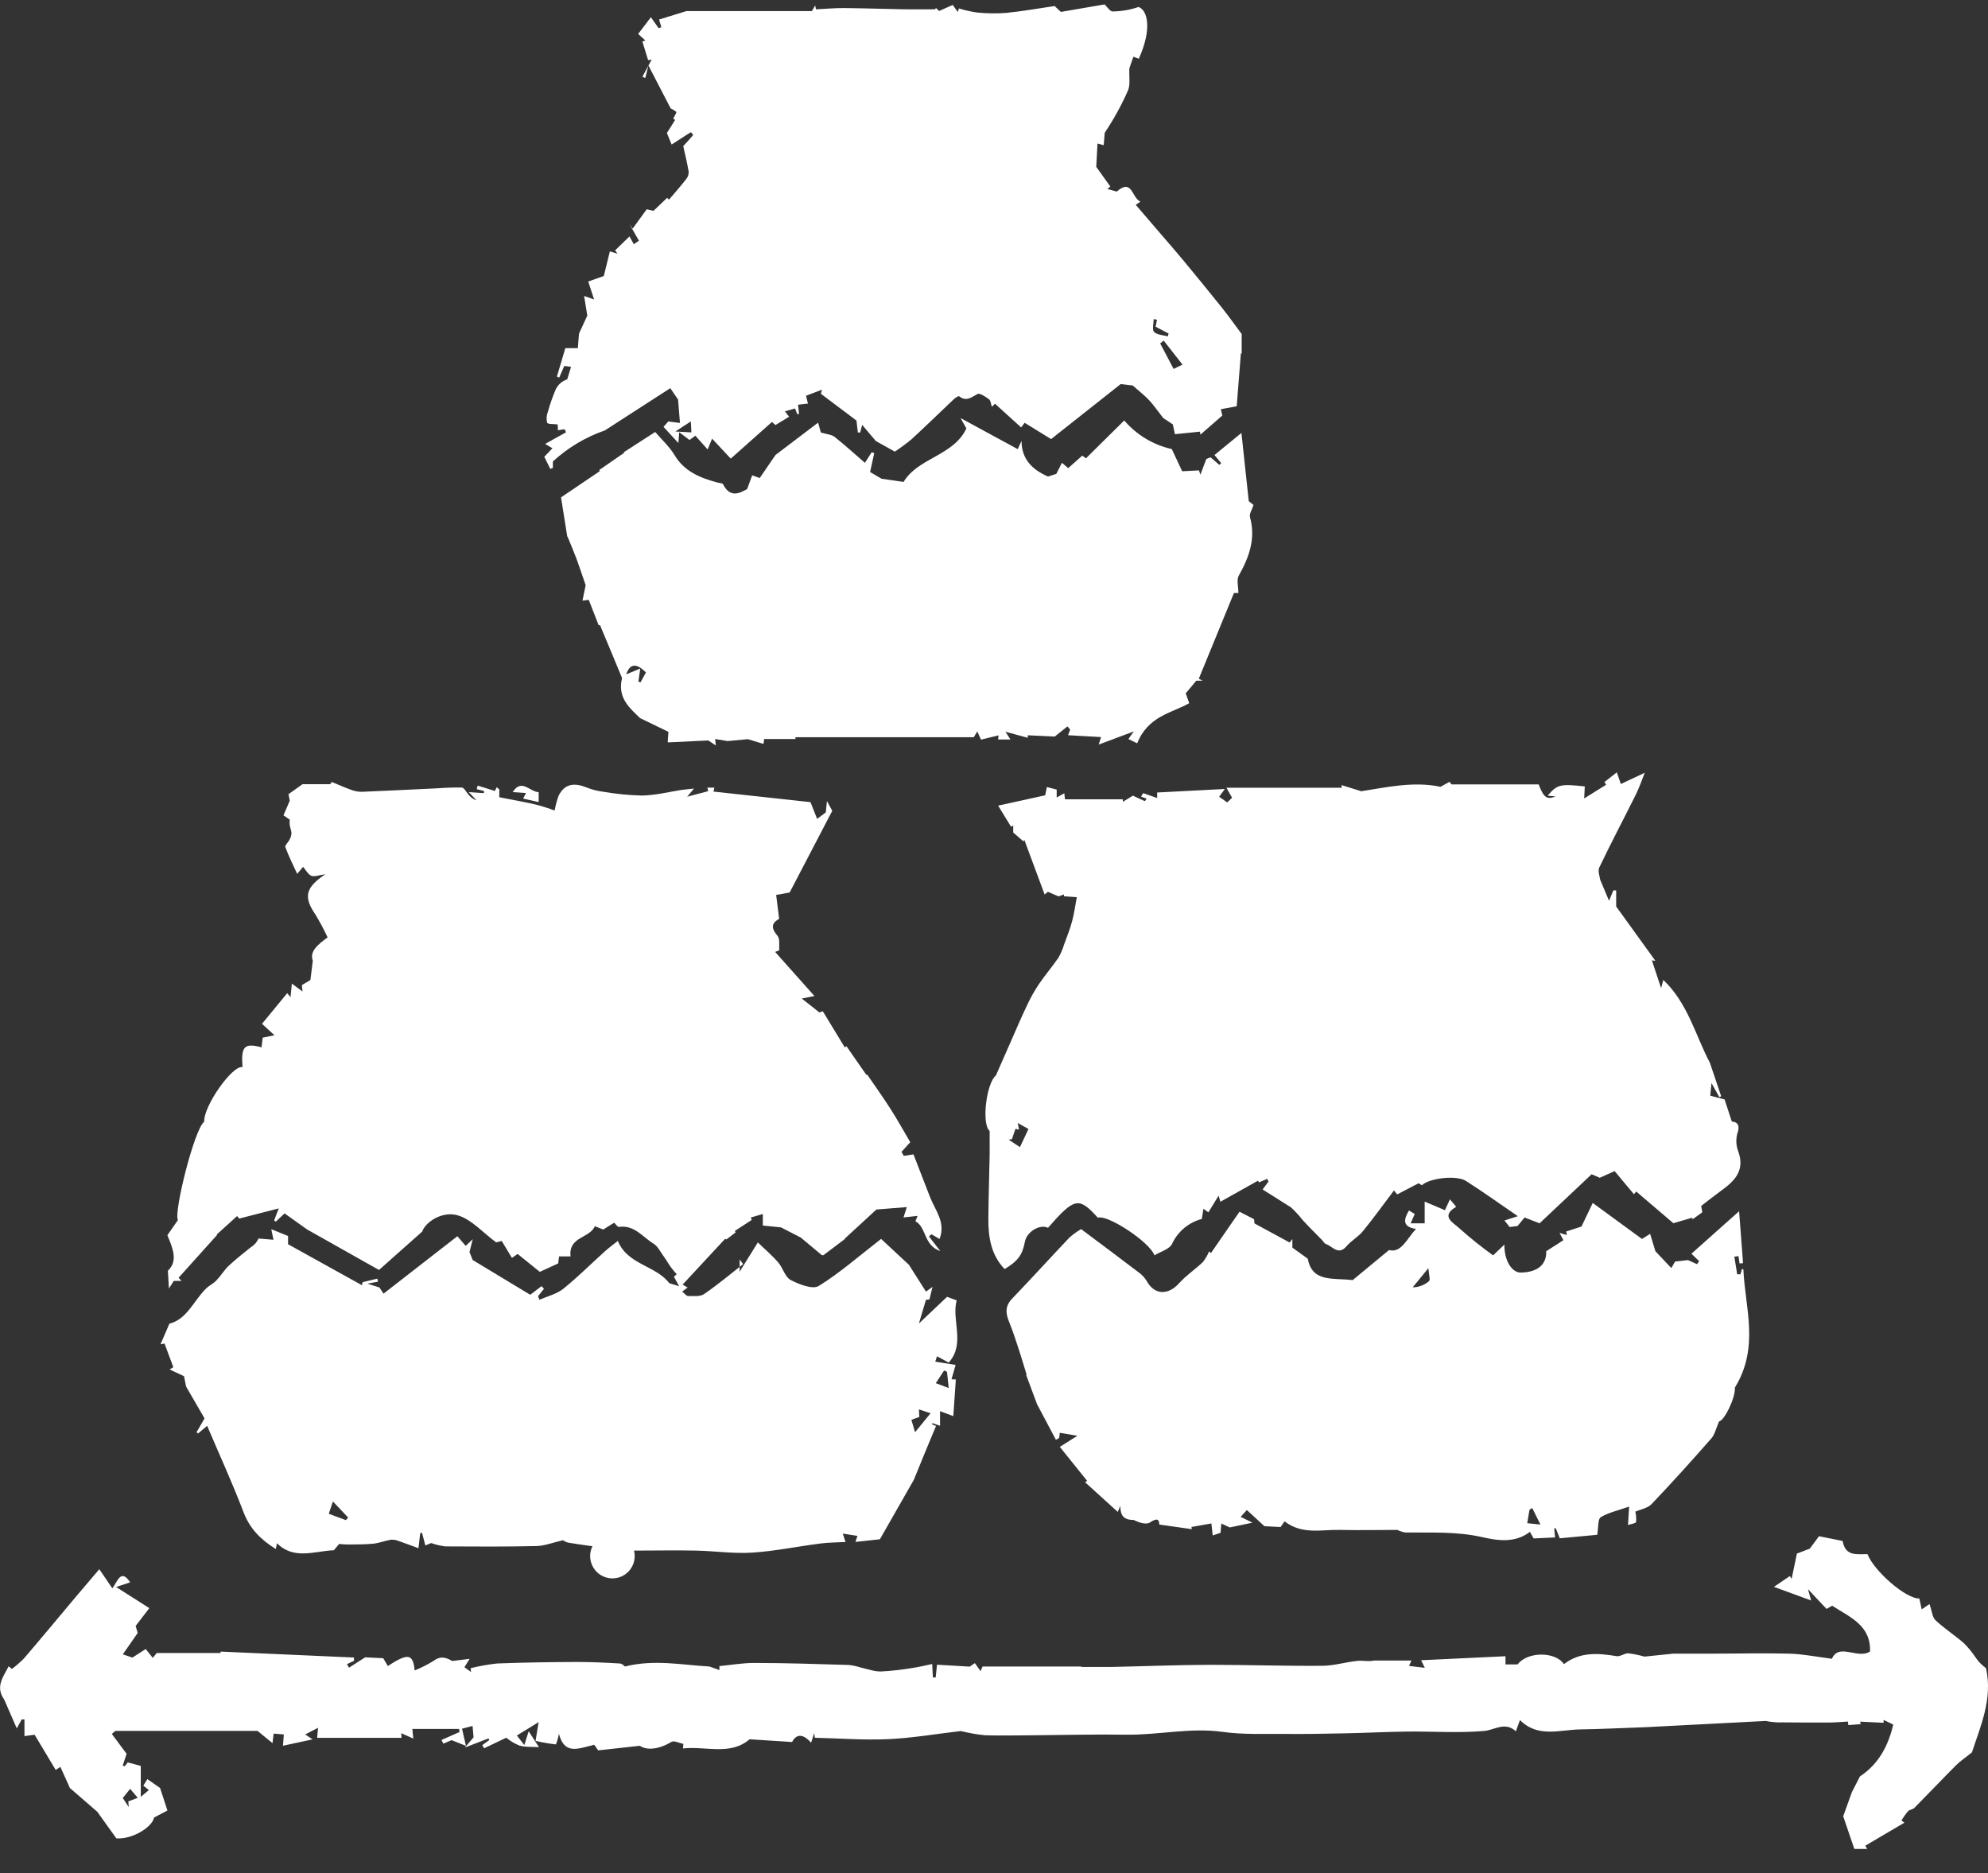 <svg fill="none" height="65" viewBox="0 0 69 65" width="69" xmlns="http://www.w3.org/2000/svg"><rect x="0" y="0" width="69" height="65" fill="#333333" stroke="none"/><g fill="#fff"><path d="m31.718 51.353c-.366.64-.776 1.359-1.179 2.064l-.846.092.066-.21-.508-.079.095.291c-.297.016-.591.016-.88.054-.786.1-1.567.264-2.357.315-.643.042-1.295-.056-1.944-.07-.713-.015-1.426 0-2.16 0 .05.195.021.402-.079.576-.1.174-.264.303-.457.358-.193.056-.4.033-.577-.061-.177-.095-.31-.255-.372-.447s-.045-.4.044-.58.245-.318.435-.385.398-.057.58.027.325.236.398.424c-.311 0-.582.021-.848 0-.461-.044-.921-.11-1.38-.183-.075-.012-.146-.043-.206-.089-.366.084-.646.196-.924.202-1.055.025-2.11.018-3.166.012-.166-.022-.33-.061-.488-.116l-.203.083-.115-.444-.062.021c-.016.132-.03.264-.061.519-.262-.097-.488-.182-.707-.257-.08-.032-.168-.045-.254-.037-.204.035-.402.116-.61.137-.292.029-.586.024-.88.028-.101-.001-.201-.008-.301-.02l-.185.219c-.687.032-1.388.342-1.975-.244l-.038.202c-.522-.323-.903-.704-1.123-1.282-.384-1.007-.834-1.988-1.261-2.993l-.317.266-.051-.044c.092-.163.184-.323.277-.48l-.641-1.107-.071-.358-.499-.233.128-.08c-.103-.274-.205-.546-.306-.82l-.139.027.308-.715c.618-.159.845-.802 1.275-1.222.107-.105.254-.171.356-.279.155-.161.272-.36.433-.513.244-.227.504-.433.764-.64.118-.07.21-.176.265-.302l.52.043-.076-.367.582.236v.286l2.563 1.421.027-.105.508-.122.024.105-.366.069.416.133.142.214 2.563-1.993.289.335.244-.232c-.057.227-.084.335-.112.448.038.097.081.2.11.274l1.997 1.207.394-.299.083.092c-.068.086-.137.172-.206.258l.049.122c.278-.122.596-.196.825-.379.506-.406.967-.869 1.45-1.304.152-.137.32-.258.446-.358.342.832 1.316.846 1.786 1.466l.342.105-.181-.329.096-.086c-.074-.089-.146-.166-.207-.252-.081-.112-.148-.236-.229-.348-.122-.159-.211-.367-.366-.46-.378-.23-.668-.661-1.202-.583-.046.007-.107-.09-.168-.145l-.376.236-.293-.115c-.179.424-.924.358-.842 1.048h-.399l-.032.244-.637.292-.77-.622-.198.138-.354-.589-.193.05c-.469-.347-.846-.787-1.315-.933-.555-.175-1.146.236-1.251.557l-1.5 1.333-2.492-1.403-.786-.56-.305.287-.057-.042c.032-.082.062-.163.16-.419l-1.372.354-.074-.087-.704.638.009.018-1.336 1.485.106.109h-.272l-.168.264-.037-.617c.355-.337.179-.76-.017-1.232l.366-.527c-.155-.251.574-3.177.913-3.412-.034-.531.976-1.97 1.329-1.896-.056-.714.06-.848.66-.685l.04-.336.408-.084-.432-.397.875-1.063.115.137c.013-.131.027-.263.046-.469l.371.274-.024-.222.297-.177c.027-.216.046-.378.083-.668-.122-.33.185-.569.514-.811-.13-.279-.276-.551-.436-.814-.406-.594-.328-.92.358-1.378-.223.031-.38.098-.488.054s-.19-.199-.286-.31c-.019.022-.088.105-.205.244-.154-.339-.3-.628-.41-.93-.022-.06.103-.165.144-.257.046-.077.07-.166.068-.255-.023-.134-.091-.261-.055-.436l-.222-.154c.07-.16.14-.326.218-.508l-.044-.226.488-.347h.959l.055-.077c.221.09.438.189.661.269.12.048.249.072.378.073.88-.034 1.759-.082 2.639-.122.278-.022.557-.031.836-.026.074 0 .144.141.211.219.073.106.179.185.301.225l-.271-.285.522.035.01-.073-.256-.066.034-.122.599.186c-.015.029.023-.05.06-.13l.09.072v.275c.441.087.867.161 1.286.259.215.057.427.124.635.203.032-.175.078-.347.138-.514.218-.436.564-.451.976-.285.172.069.352.116.536.141.459.081.923.127 1.389.138.454-.01.904-.122 1.356-.194.129-.02.26-.028.442-.048l-.237.282.732-.193-.032-.122h.244c-.017.078-.032.143-.03.137l3.366.366.231.581.301-.225c.01-.107.019-.206.039-.395l.185.34-1.479 2.835-.468.084.104.831c-.292.158-.269.337-.056.591.09.107.045.329.061.498l-.145.058 1.365 1.531-.441.086.61.481.122-.037.763 1.255.056-.044.693.996.024-.016c.266.39.543.773.797 1.172.244.374.455.764.701 1.179l-.303.334.078.141.337-.053c.204.528.387 1.006.574 1.482.187.476.553.878.331 1.454l-.281-.163-.087.075.395.509c-.583-.193-.476-.83-.865-1.035.026-.066.052-.132.074-.187l-.488.054.116-.359-1.056.084-1.099 1.011h.021l-.76.574h-.054l-.732-.611-.686-.354-.632-.064v-.401l-.415.122c.013.04.034.106.027.086l-.583.38.026.052-.32.244-.043-.023-1.476 1.589.174.103-.188.138c.088.072.144.155.199.155.189 0 .42.028.559-.066.47-.321.908-.69 1.357-1.041l-.122-.16v.423l.633-1.015c.25.244.496.451.704.692.165.188.237.506.433.611.294.153.765.338.976.208.732-.453 1.396-1.037 2.164-1.633l.967.899.591.93.227-.166-.107.436-.122.017-.244.819.977-.925.334.122c-.187.694.314 1.496-.276 2.16l-.408-.219-.059.186.706.114c-.048.167-.095.332-.142.496l.15.01c-.028.419-.057.838-.088 1.271l-.46-.173v.508l-.262-.092-.017.043.14.055c-.252.591-.492 1.187-.771 1.869zm.044-1.653.536-.656-.402-.134c0 .097.009.177.012.262l-.276.099c.049.164.092.308.129.435zm-19.76 3.052.083-.087-.53-.561c-.072.215-.111.33-.144.428zm20.871-5.145-.104-.048-.289.44.449.17c-.023-.199-.042-.381-.06-.562z"/><path d="m34.349 39.247c-.29-.244-.112-1.665.217-1.926.201-.46.343-.784.488-1.109.2-.455.395-.913.61-1.362.115-.244.248-.48.399-.704.21-.309.457-.594.668-.903.085-.144.151-.298.199-.458.101-.274.209-.546.284-.827s.106-.542.159-.824l-.444-.03v-.064l-.19.067-.367-.159-.115.093c-.238-.64-.475-1.281-.704-1.895l-.033.052-.353-.307v-.244l-.074.044-.45-.733 1.633-.359.059-.287.341.089v.275l.264-.148c.007.064.013.116.023.21h2.011v.088l.345-.215.417.192.061-.086-.192-.071.07-.122.488.17v-.192l2.349-.122-.197.269.278.197.17-.161-.195-.347h4.002l-.009-.093.685.213c.902-.139 1.811-.351 2.752-.154l.311-.172.073.09h3.023c.171.448.275.541.587.417l-.275-.027c.328-.389.432-.414 1.288-.321-.006.122-.012.244-.021.417l.762-.475-.059-.094.43-.337c.028.084.062.182.139.405l.83-.39c-.107.268-.192.52-.31.758-.42.844-.862 1.679-1.268 2.529-.061.128.022.326.03.422l.309.733.148-.359h.099v.557c.419.579.898 1.243 1.362 1.887l-.122-.017.32.964.076-.285c.854.808 1.118 1.931 1.617 2.875l.392 1.162-.063.033-.273-.489c-.013.122-.028.28-.044.436l.498.13.25.765c.238.021.282.178.189.431-.053.208-.038.427.042.626.233.665-.153 1.023-.618 1.359-.227.164-.446.34-.676.517.015.08.028.149.04.217l-.334.244-.018-.054-.652.191-1.29-1.1-.079.094-.671-.803-.515.232-.283-.122-1.806 1.702-.521-.202-.244.296-.275.035-.179-.227.463-.149c-.604-.414-1.191-.835-1.797-1.222-.33-.211-1.261-.103-1.533.147l-.116-.067-.74.386-.112-.137c-.358.473-.703.954-1.078 1.413-.161.198-.403.328-.568.522-.288.336-.488 0-.71-.073-.06-.021-.1-.099-.149-.15-.221-.226-.447-.446-.659-.679-.125-.159-.262-.308-.41-.446l-.985-.621.206-.279-.05-.089-.28.122-.037-.059-1.304.731-.064-.211-.353.578-.173-.122c-.022.138-.038.244-.055.352-.226.059-.435.167-.614.317-.178.15-.322.337-.419.549-.089.184-.397.264-.61.396-.179-.478-1.659-1.436-1.963-1.302-.664-.733-.809-.709-1.733.347-.282-.139-.74.137-.803.489-.082.445-.244.671-.704.943-.467-.489-.568-1.1-.563-1.738.006-.749.03-1.498.045-2.247.003-.247-.001-.487-.001-.804zm1.051.561.297-.629-.373-.208c.022.122.033.175.044.231l-.122-.028c-.039.109-.077.216-.122.356l-.114.021z"/><path d="m21.848 8.205.151.27.177-.122-.328-.573.11.154.488-.671.234.055.476-.453.062.065c.201-.237.408-.469.599-.714.06-.073.09-.166.085-.26-.057-.334-.139-.665-.188-.885.182-.198.266-.286.341-.381.007-.01-.071-.104-.076-.101-.107.061-.21.132-.315.2l-.353.227-.164-.401.286-.453-.067-.044c.039-.081.122-.217.109-.232-.059-.051-.125-.092-.197-.122l-.772-1.491c-.064.253-.087.345-.109.435l-.1-.043.32-.594-.122.015-.201-.65.106-.029-.25-.229.441-.58.267.379.096-.031-.078-.268.947-.292h4.356l.114-.196.028.134c.326-.015.652-.046.977-.044.685.006 1.369.031 2.053.043.332.006.664 0 1.099 0-.044.053 0 .007.037-.043l.109.101.472-.209.173.244.042-.122c.204.062.413.109.624.141.339.034.68.039 1.019.013.537-.053 1.07-.149 1.678-.238l.216.204 1.518-.26c.094.088.187.244.278.244.306-.003.61-.055.899-.155.298.098.495.721.012 1.795l-.189-.067c-.061.177-.122.336-.14.402-.013.314.038.571-.048.769-.226.511-.496 1.002-.807 1.466-.011.136-.022.271-.035.43l-.216-.057c-.016.29-.031.58-.043.811l.488.681-.102.086.326.09c.541-.477.517.226.823.348l-.164.112c.234.274.453.529.672.783.328.384.661.761.984 1.15.444.536.885 1.076 1.322 1.62.266.335.514.684.699.931v.674l-.028-.007c-.046.583-.093 1.164-.145 1.839l-.549.102c0 .024.022.095.05.219l-.76.663-.016-.103-.869.088c-.016-.07-.043-.194-.074-.341l-.333-.22c-.204-.26-.33-.446-.482-.611s-.33-.298-.575-.517l-.417-.051-2.417 1.91-.918-.565-.122.16-.907-.822-.109.105c-.032-.089-.038-.214-.101-.261-.122-.089-.319-.225-.399-.181-.216.115-.387.276-.637.077-.021-.017-.133.056-.186.105-.488.462-.968.932-1.465 1.388-.185.153-.379.296-.58.429l-.659-.367-.475-.562-.068.266h-.081c-.015-.128-.029-.257-.049-.415l-1.236-.93.042-.143-.557.213.068.271-.344.039c.016.143.024.23.034.318l-.057.015-.083-.203c-.102.03-.209.06-.35.1l.146.187-.474.288-.122-.106-1.43 1.272c-.207-.222-.421-.45-.648-.694l-.154.376-.427-.478-.201.15-.359-.27-.028.375-.516-.561.164-.188.406.052c-.023-.291-.043-.529-.065-.811l-.27-.396-2.271 1.466c-.669.232-1.283.598-1.805 1.077v.224l-.09.034-.207-.42.282-.296-.254-.15.725-.403-.044-.107-.236.035-.01-.202c-.146-.021-.342 0-.366-.061-.03-.127-.021-.26.028-.381.074-.268.167-.53.277-.786.04-.079.095-.15.162-.207.067-.058.145-.101.23-.128l.134-.435-.234-.032-.178.406-.079-.037c.099-.332.198-.663.293-.987h.434c.015-.186.029-.367.04-.505l.288-.623c-.044-.274-.076-.47-.111-.682l.347.122-.204-.623.541-.191.21-.855.265.079-.083-.114zm19.195 4.448-.653-.833-.122.097.466.886zm-.887-1.558-.114-.022c0 .154-.061.367.015.446.102.105.312.108.476.154.009-.033.018-.066.027-.099l-.452-.237c.022-.095.037-.169.048-.242zm-16.159 3.91c-.009-.167-.016-.314-.019-.38l-.537.349z"/><path d="m42.031 43.483.99-1.433.505.259c0 .021.011.104.016.148l1.22.662c.03-.042.062-.082.094-.122v.299c.146.106.305.221.536.386.15.836.901.657 1.556.742l1.262-1.044c.425.112.61-.381.937-.733-.478-.071-.433-.323-.244-.64l.2.122c-.051.115-.096.217-.143.324h.488v-.753l.703.297.174-.376.217.258c-.573.331-.079.565.094.733.379.338.774.656 1.186.953l.393-.375c-.01.547.256.978.571.971.599-.011.897-.292.881-.741l.596-.382c-.05-.095-.079-.15-.134-.252l.253.073-.023-.122.531-.173.391-.818 1.709 1.249.283-.178.183.604.552.584.132-.226.446-.05.316.141.072-.104-.267-.259 1.654-1.474c.046.605.092 1.204.137 1.802l-.122.011-.037-.254-.143.017c.032.205.065.411.098.611h.114l.052-.186c.022.01.049.017.05.025.059 1.331.564 2.696-.295 4.093.026.351-.366 1.147-.55 1.175-.104.237-.145.449-.267.589-.677.772-1.365 1.536-2.075 2.28-.137.144-.384.183-.564.263.028.117.037.238.027.358-.009.049-.177.068-.281.105.012-.205.021-.352.039-.639-.386.137-.715.205-.984.367-.106.066-.079.349-.122.611l-1.301.122-.142-.353-.051.013c.009.089.017.178.03.31l-.745.035c-.052-.094-.094-.166-.128-.229-.52.401-1.134.302-1.645.186-.896-.205-1.782-.153-2.677-.163-.098-.017-.193-.047-.282-.09-.652 0-1.312.015-1.974 0-.642-.018-1.325.177-1.938-.297l-.138.197-.561-.029-.61-.561-.215.236.409.203-.788.165-.292-.136c-.011.13-.018.213-.028.323l-.271.09c-.016-.142-.027-.244-.046-.415l-.692.122.013.076-1.128-.16c-.009-.177-.065-.244-.326-.073-.134.09-.386 0-.569-.087-.345 0-.459-.158-.459-.489-.027.064-.054.122-.088.21l-1.135-1.029.071-.049c-.319-.395-.636-.791-.948-1.179l.61-.385-.61-.103c-.007.051-.016.116-.024.181l-.111.062-.655-1.235-.375-1.008c0-.006.044-.077.012-.021-.109-.349-.181-.604-.264-.855-.109-.325-.211-.652-.341-.969s-.142-.557.11-.819c.671-.698 1.322-1.415 1.988-2.118.124-.108.258-.203.4-.286.664.497 1.322.986 1.974 1.483.118.081.219.184.295.305.266.497.743.522 1.134.087.244-.272.559-.48.824-.733.087-.112.159-.235.214-.367zm7.545.527-.544.663c.209-.001.411-.078.568-.216.051-.046-.007-.215-.023-.447zm3.891 8.896-.287-.574-.094.06c-.028.164-.055.329-.078.467z"/><path d="m39.47 25.795-.305-.147c.062-.089.122-.178.189-.266l-1.22.456.082-.26-1.146-.064.074-.194c-.03-.038-.062-.075-.094-.112l-.441.352-.937-.044v.087l-.775-.21.173.269h-.427l.016-.144-.61.15c-.043-.093-.079-.176-.129-.287l-.122.203h-6.189v.061h-1.086l-.023.171-.543-.165-.706.066-.432-.072.028.224-.264-.173-1.406.067c0-.076.011-.177.023-.367l-.985-.476c-.306-.307-.806-.679-.624-1.389-.244-.594-.508-1.222-.768-1.844l-.043.015c-.111-.287-.223-.576-.345-.886l-.218.027.11-.535c-.112-.325-.206-.611-.312-.903-.101-.269-.215-.533-.317-.783-.046.01.018 0-.009 0-.079-.498-.154-.968-.217-1.362l1.35-.912-.028-.034.87-.601-.015-.018 1.091-.704c.222.259.488.5.669.797.348.582.9.799 1.5.959.065.017.167.017.188.059.231.461.547.335.836.163.063-.174.116-.313.174-.474l.262.094.547-.8 1.48-1.123.093.343c.221.066.376.071.473.148.358.283.696.593 1.057.904.1-.159.169-.264.236-.367l.088.032c-.049.22-.098.44-.144.654l.397.233.766.111c.509-.846 1.732-.902 2.179-1.856-.052-.094-.093-.164-.201-.359l1.983 1.077.133-.287c0 .646.381 1.001.919 1.239l.288-.093.195-.385.218.186.488-.435.128.094 1.328-1.314c.429.501 1.008.85 1.651.993l.36.77.582-.03.051.147c.061-.163.122-.325.205-.542l.149-.059.303.263.065-.06-.234-.282.936-.767.254 2.367.165.134c-.05.16-.154.309-.122.422.207.749-.032 1.393-.391 2.033-.079.143-.012.367-.012.599h-.154c-.411 1.004-.814 1.99-1.22 2.975l.134.068h-.222c-.122.152-.233.281-.366.438l.122.342c-.61.348-1.421.435-1.809 1.398zm-17.312-2.143.072.028.189-.343c-.316-.326-.555-.323-.685.065l.488-.202z"/><path d="m62.184 54.791c.065-.312.131-.622.184-.878l.446-.171c.151-.204.244-.323.319-.431l.821.165c.095.549.504.452.863.458.226.585 1.343 1.56 1.798 1.536.022.1.045.205.084.378l.27-.182c.087.244.098.458.21.562.305.286.663.516.976.788.147.144.28.303.395.474.1.156.228.292.38.398.244 1.064-.203 2.049-.488 2.924-.244.198-.41.305-.544.44-.488.489-.964.993-1.452 1.485-.057.057-.171.061-.227.122-.082.098-.157.203-.222.313l.1.081-1.356.798.066.111h-.447l-.386-1.133c.109-.299.192-.53.301-.836l.28-.546c.651-.431.986-1.069 1.156-1.801l-.335-.159v.098l-.815-.039c-.007-.027.009.035.021.086l-.431.033-.01-.122c-.228.012-.457.033-.685.034-.522 0-1.044 0-1.566-.006-.205.008-.409-.009-.61-.049l-4.185.217c-.777.027-1.514.064-2.249.076-.714.011-1.465.302-2.091-.324-.066.18-.094.259-.142.389-.38-.346-.732-.044-1.099-.012-.888.078-1.789.012-2.685.022-.732.009-1.455.048-2.184.062-.688.015-1.377.026-2.066.02-.714-.007-1.437.028-2.141-.071-1.131-.158-2.237.114-3.358.097-1.07-.016-2.141.012-3.212.02-.56 0-1.123.019-1.682 0-.281-.028-.56-.077-.835-.147-.863.101-1.69.244-2.522.282-.831.038-1.698-.028-2.547-.049-.009-.052-.016-.106-.024-.16-.033.101-.065.202-.106.331-.254-.286-.497-.337-.661-.023l-1.473-.095c-.675.577-1.522.229-2.312.319l.011-.159c-.139-.028-.321-.122-.411-.071-.441.269-.864.301-1.099.137l-1.446.159-.134-.193c-.544.122-1.03.374-1.228-.381-.023.125-.057.248-.104.367-.238-.027-.474-.068-.707-.122.038-.229.061-.367.107-.651l-.755.464.258.331c.077-.244.112-.352.151-.477l.358.551c-.244-.017-.477.007-.687-.059-.162-.067-.313-.158-.449-.269l-.77.367-.061-.11.244-.178-.029-.055-.82.317.301-.354-.034-.395-.366.095c.042.183.077.341.136.595l-.499-.198-.284.122-.066-.128.625-.275-.013-.108h-1.623c.015.144.021.206.033.335l-.419-.188.01.163h-2.929l.032-.349-.447.231c.087.057.161.107.258.17l-1.028.221.029-.392-.354-.028-.039.33-.52-.425h-4.935l-.122.106.513.689c-.044.136-.089.271-.134.406l.068.029.105-.137.453.123v1.073l.281-.236-.193-.152c.046-.073.094-.153.14-.227l.442.308c.061.186.151.466.255.781l-.464.244c-.07.352-.785.767-1.31.722l-.66-.922-.952-.825c-.115-.255-.217-.489-.33-.733l-.162.106-.732-1.222-.352.048v-.58h-.094l-.173.312c-.166-.383-.301-.693-.437-1.003-.32-.445-.023-.795.156-1.153l.112.094c.146-.11.284-.23.413-.359.61-.709 1.201-1.426 1.8-2.138.28-.331.56-.66.82-.965l.452.663c.188-.238.292-.698.62-.208l-.488.163 1.153.733-.475.618.071.244-.516.741.331.114.464-.298.244.307.138-.169h2.215v-.049l4.631.206v.115l-.244.115.072.122.56-.359.627.031.159.271c.695-.452.876-.436.932.153.229-.092.449-.204.659-.334.254-.189.439-.107.647.006l.602-.074c-.09.143-.132.21-.181.29l.231.167-.015-.133c.304-.076.613-.131.924-.164.914-.035 1.831-.048 2.745-.052.5 0 1.001.022 1.5.052.088 0 .171.095.188.105 1.02-.257 1.998-.049 2.929 0l.348.122v-.136c.403-.038.805-.11 1.207-.109 1.098 0 2.197.038 3.295.07.144.018.285.05.423.094.226.049.453.136.677.132.368-.019.735-.06 1.099-.122.232-.033.461-.092.685-.137.01.203.016.334.023.466h.098c.013-.131.027-.26.045-.442l1.137.067.177-.122c.065.09.122.171.199.279l.07-.161h3.427v.015h1.046c1.144-.024 2.287-.071 3.431-.074 1.291 0 2.584.044 3.875.034.411 0 .821-.13 1.236-.171.187-.018.381.033.569-.011h1.299c-.01.021-.037.084-.082.186l.547.066-.128-.263 2.929-.139v.283h.421c.338-.448 1.307-.455 1.607-.009.563-.434 1.191-.382 1.831-.276.122.021.271-.106.403-.099.189.022.375.06.557.114l1.009-.103h1.4c.874 0 1.746-.023 2.619 0 .488.015.962.112 1.482.178.244-.562.896.027 1.322-.252.035-.909-.697-1.19-1.313-1.589-.037.021-.101.056-.195.111l-.644-.685.109.392c-.45-.166-.821-.302-1.291-.473l.552-.374zm-57.667 7.286-.255.319.206.314-.013-.198.326-.122z"/><path d="m18.696 27.489v.346l-.538-.122.098-.192-.461-.033c.311-.492.602.001.902.001z"/></g></svg>